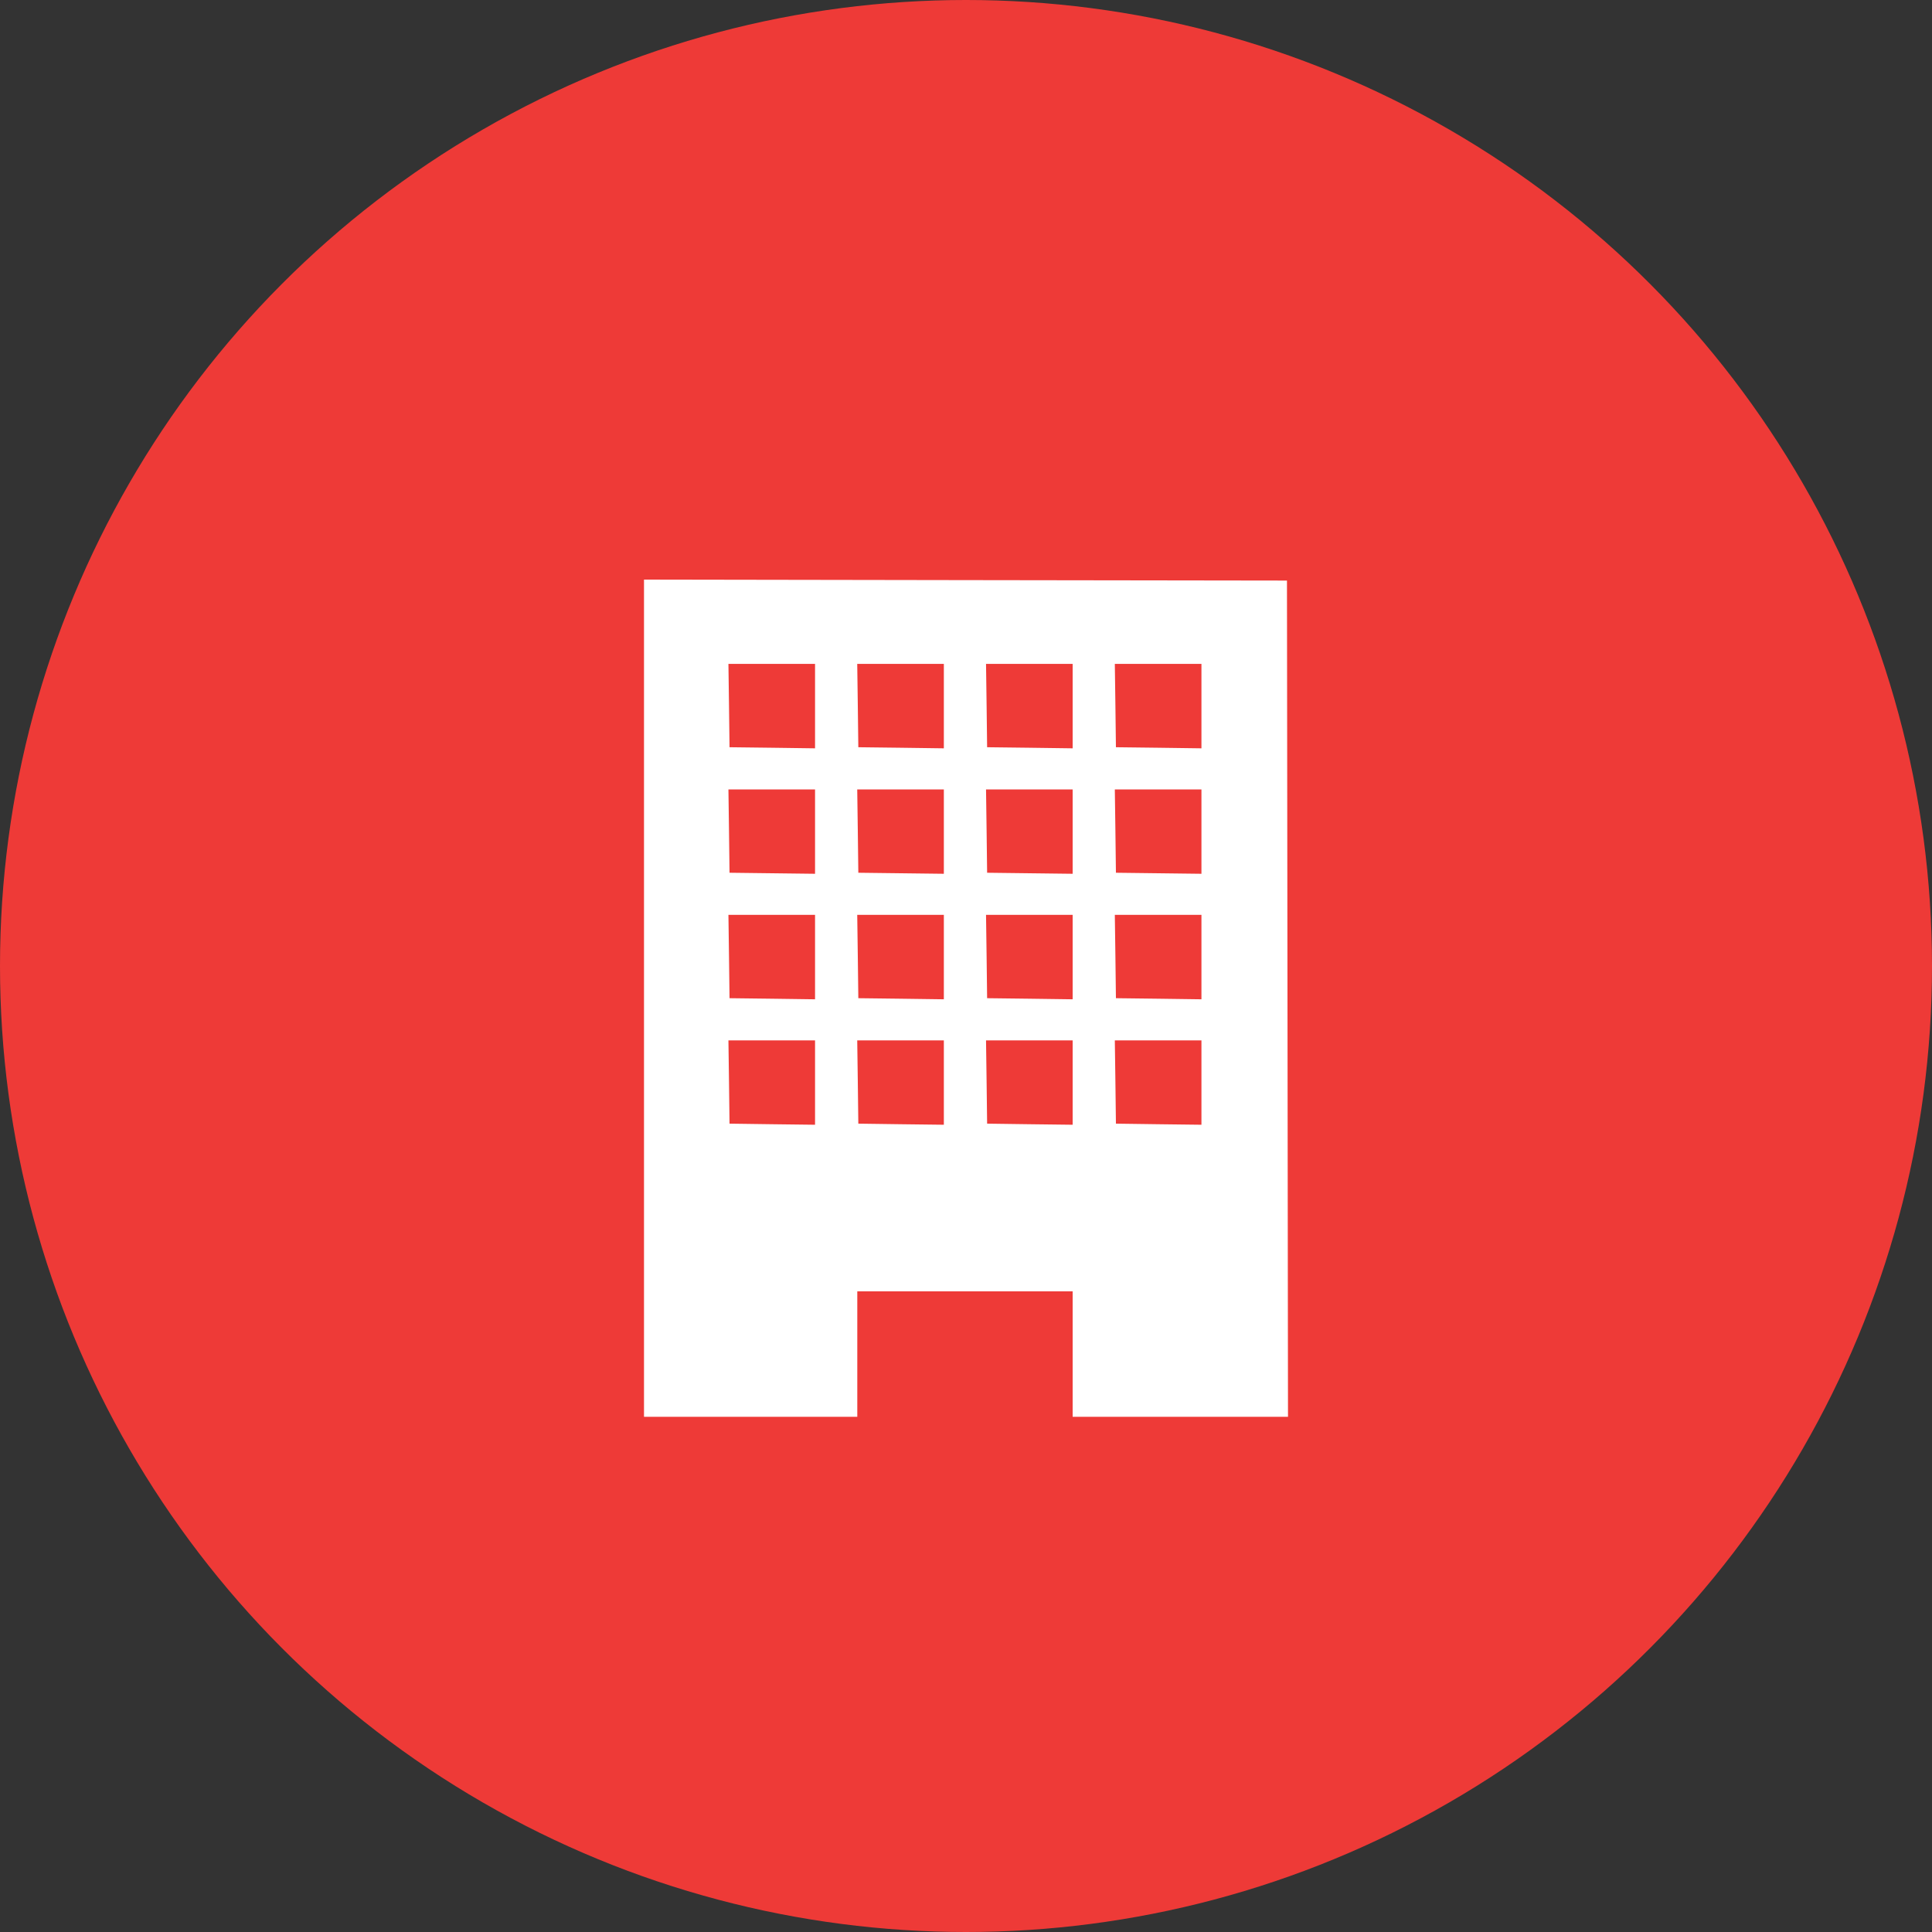 <svg width="30" height="30" viewBox="0 0 30 30" fill="none" xmlns="http://www.w3.org/2000/svg">
<rect x="0" y="0" width="30" height="30" fill="#333333" stroke="none"/>
<circle cx="15" cy="15" r="15" fill="#EE3A37"/>
<path fill-rule="evenodd" clip-rule="evenodd" d="M10 15.5V22H11.656H13.312V21.026V20.052H14.984H16.656V21.026V22H18.328H20L19.992 15.508L19.984 9.015L14.992 9.008L10 9V15.5ZM12.656 10.964V11.62L11.992 11.611L11.328 11.603L11.32 10.956L11.311 10.309H11.984H12.656V10.964ZM14.656 10.964V11.62L13.992 11.611L13.328 11.603L13.32 10.956L13.311 10.309H13.984H14.656V10.964ZM16.656 10.964V11.62L15.992 11.611L15.328 11.603L15.32 10.956L15.311 10.309H15.984H16.656V10.964ZM18.656 10.964V11.62L17.992 11.611L17.328 11.603L17.32 10.956L17.311 10.309H17.984H18.656V10.964ZM12.656 12.913V13.568L11.992 13.56L11.328 13.552L11.32 12.905L11.311 12.258H11.984H12.656V12.913ZM14.656 12.913V13.568L13.992 13.56L13.328 13.552L13.32 12.905L13.311 12.258H13.984H14.656V12.913ZM16.656 12.913V13.568L15.992 13.56L15.328 13.552L15.32 12.905L15.311 12.258H15.984H16.656V12.913ZM18.656 12.913V13.568L17.992 13.56L17.328 13.552L17.32 12.905L17.311 12.258H17.984H18.656V12.913ZM12.656 14.861V15.517L11.992 15.508L11.328 15.5L11.32 14.853L11.311 14.206H11.984H12.656V14.861ZM14.656 14.861V15.517L13.992 15.508L13.328 15.5L13.32 14.853L13.311 14.206H13.984H14.656V14.861ZM16.656 14.861V15.517L15.992 15.508L15.328 15.5L15.32 14.853L15.311 14.206H15.984H16.656V14.861ZM18.656 14.861V15.517L17.992 15.508L17.328 15.5L17.32 14.853L17.311 14.206H17.984H18.656V14.861ZM12.656 16.81V17.465L11.992 17.457L11.328 17.448L11.32 16.802L11.311 16.155H11.984H12.656V16.81ZM14.656 16.81V17.465L13.992 17.457L13.328 17.448L13.32 16.802L13.311 16.155H13.984H14.656V16.81ZM16.656 16.81V17.465L15.992 17.457L15.328 17.448L15.32 16.802L15.311 16.155H15.984H16.656V16.81ZM18.656 16.81V17.465L17.992 17.457L17.328 17.448L17.32 16.802L17.311 16.155H17.984H18.656V16.81Z" fill="white"/>
</svg>
